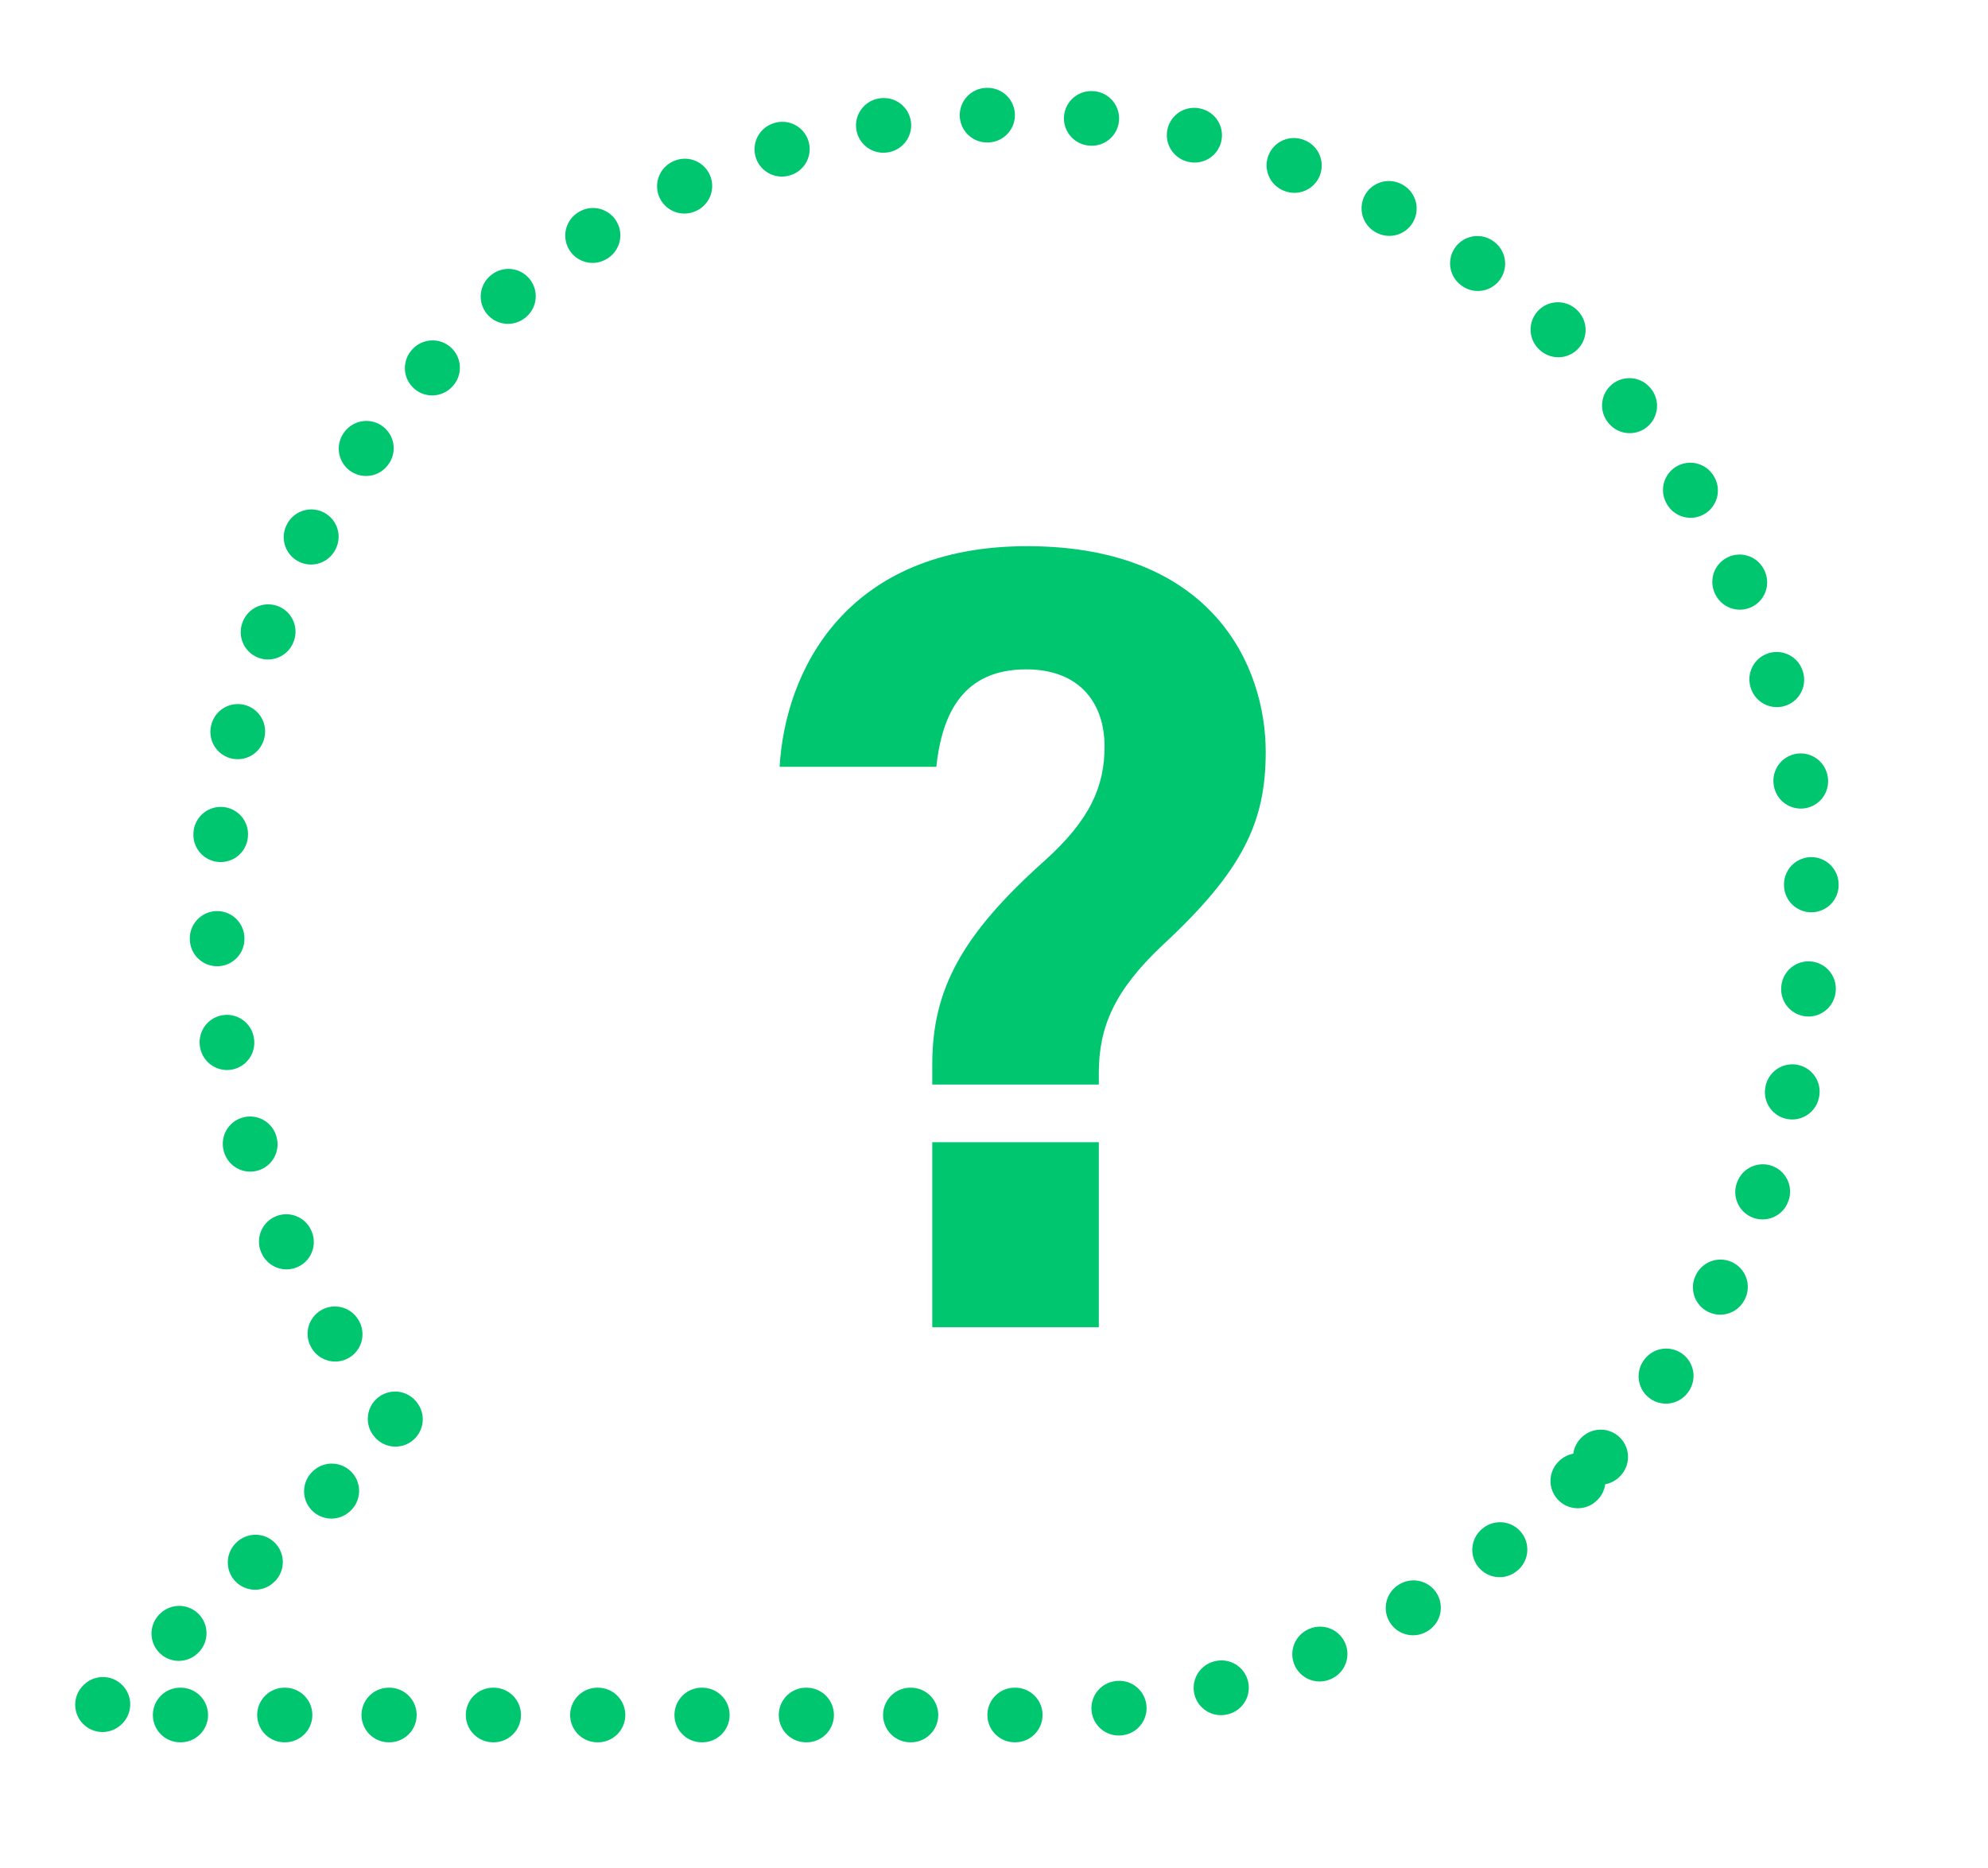 <svg width="364" height="342" viewBox="0 0 364 342" fill="none" xmlns="http://www.w3.org/2000/svg">
<path d="M170.699 198.571V194.826C170.699 181.162 176.12 171.12 191.234 157.62C199.715 150.006 202.241 143.874 202.241 136.651C202.241 128.831 197.764 122.555 187.907 122.555C176.469 122.555 172.506 130.457 171.438 140.396H142.75C143.715 123.255 154.578 99.816 188.482 100.001C221.934 100.186 231.75 121.835 231.75 137.701C231.75 150.521 227.581 159.411 212.837 173.075C204.13 181.286 201.193 187.932 201.193 196.411V198.571H170.699ZM170.699 243V209.128H201.193V243H170.699Z" fill="#00C76F"/>
<path d="M288.962 271.076C275.576 284.554 259.951 295.102 242.548 302.475C224.538 310.118 205.432 314 185.717 314H16.75L73.442 261.138C51.635 234.866 39.684 201.805 39.684 167.5C39.684 147.747 43.554 128.555 51.172 110.487C58.523 93.029 69.037 77.403 82.472 63.925C95.858 50.447 111.484 39.898 128.886 32.525C146.897 24.882 166.027 21 185.717 21C205.407 21 224.538 24.882 242.548 32.525C259.951 39.898 275.527 50.447 288.962 63.925C302.397 77.354 312.912 93.029 320.262 110.487C327.88 128.555 331.75 147.747 331.75 167.5C331.75 187.253 327.88 206.445 320.262 224.513C312.912 241.971 302.397 257.598 288.962 271.076Z" stroke="#00C76F" stroke-width="10" stroke-miterlimit="5.759" stroke-linecap="round" stroke-linejoin="round" stroke-dasharray="0.1 19"/>
</svg>
